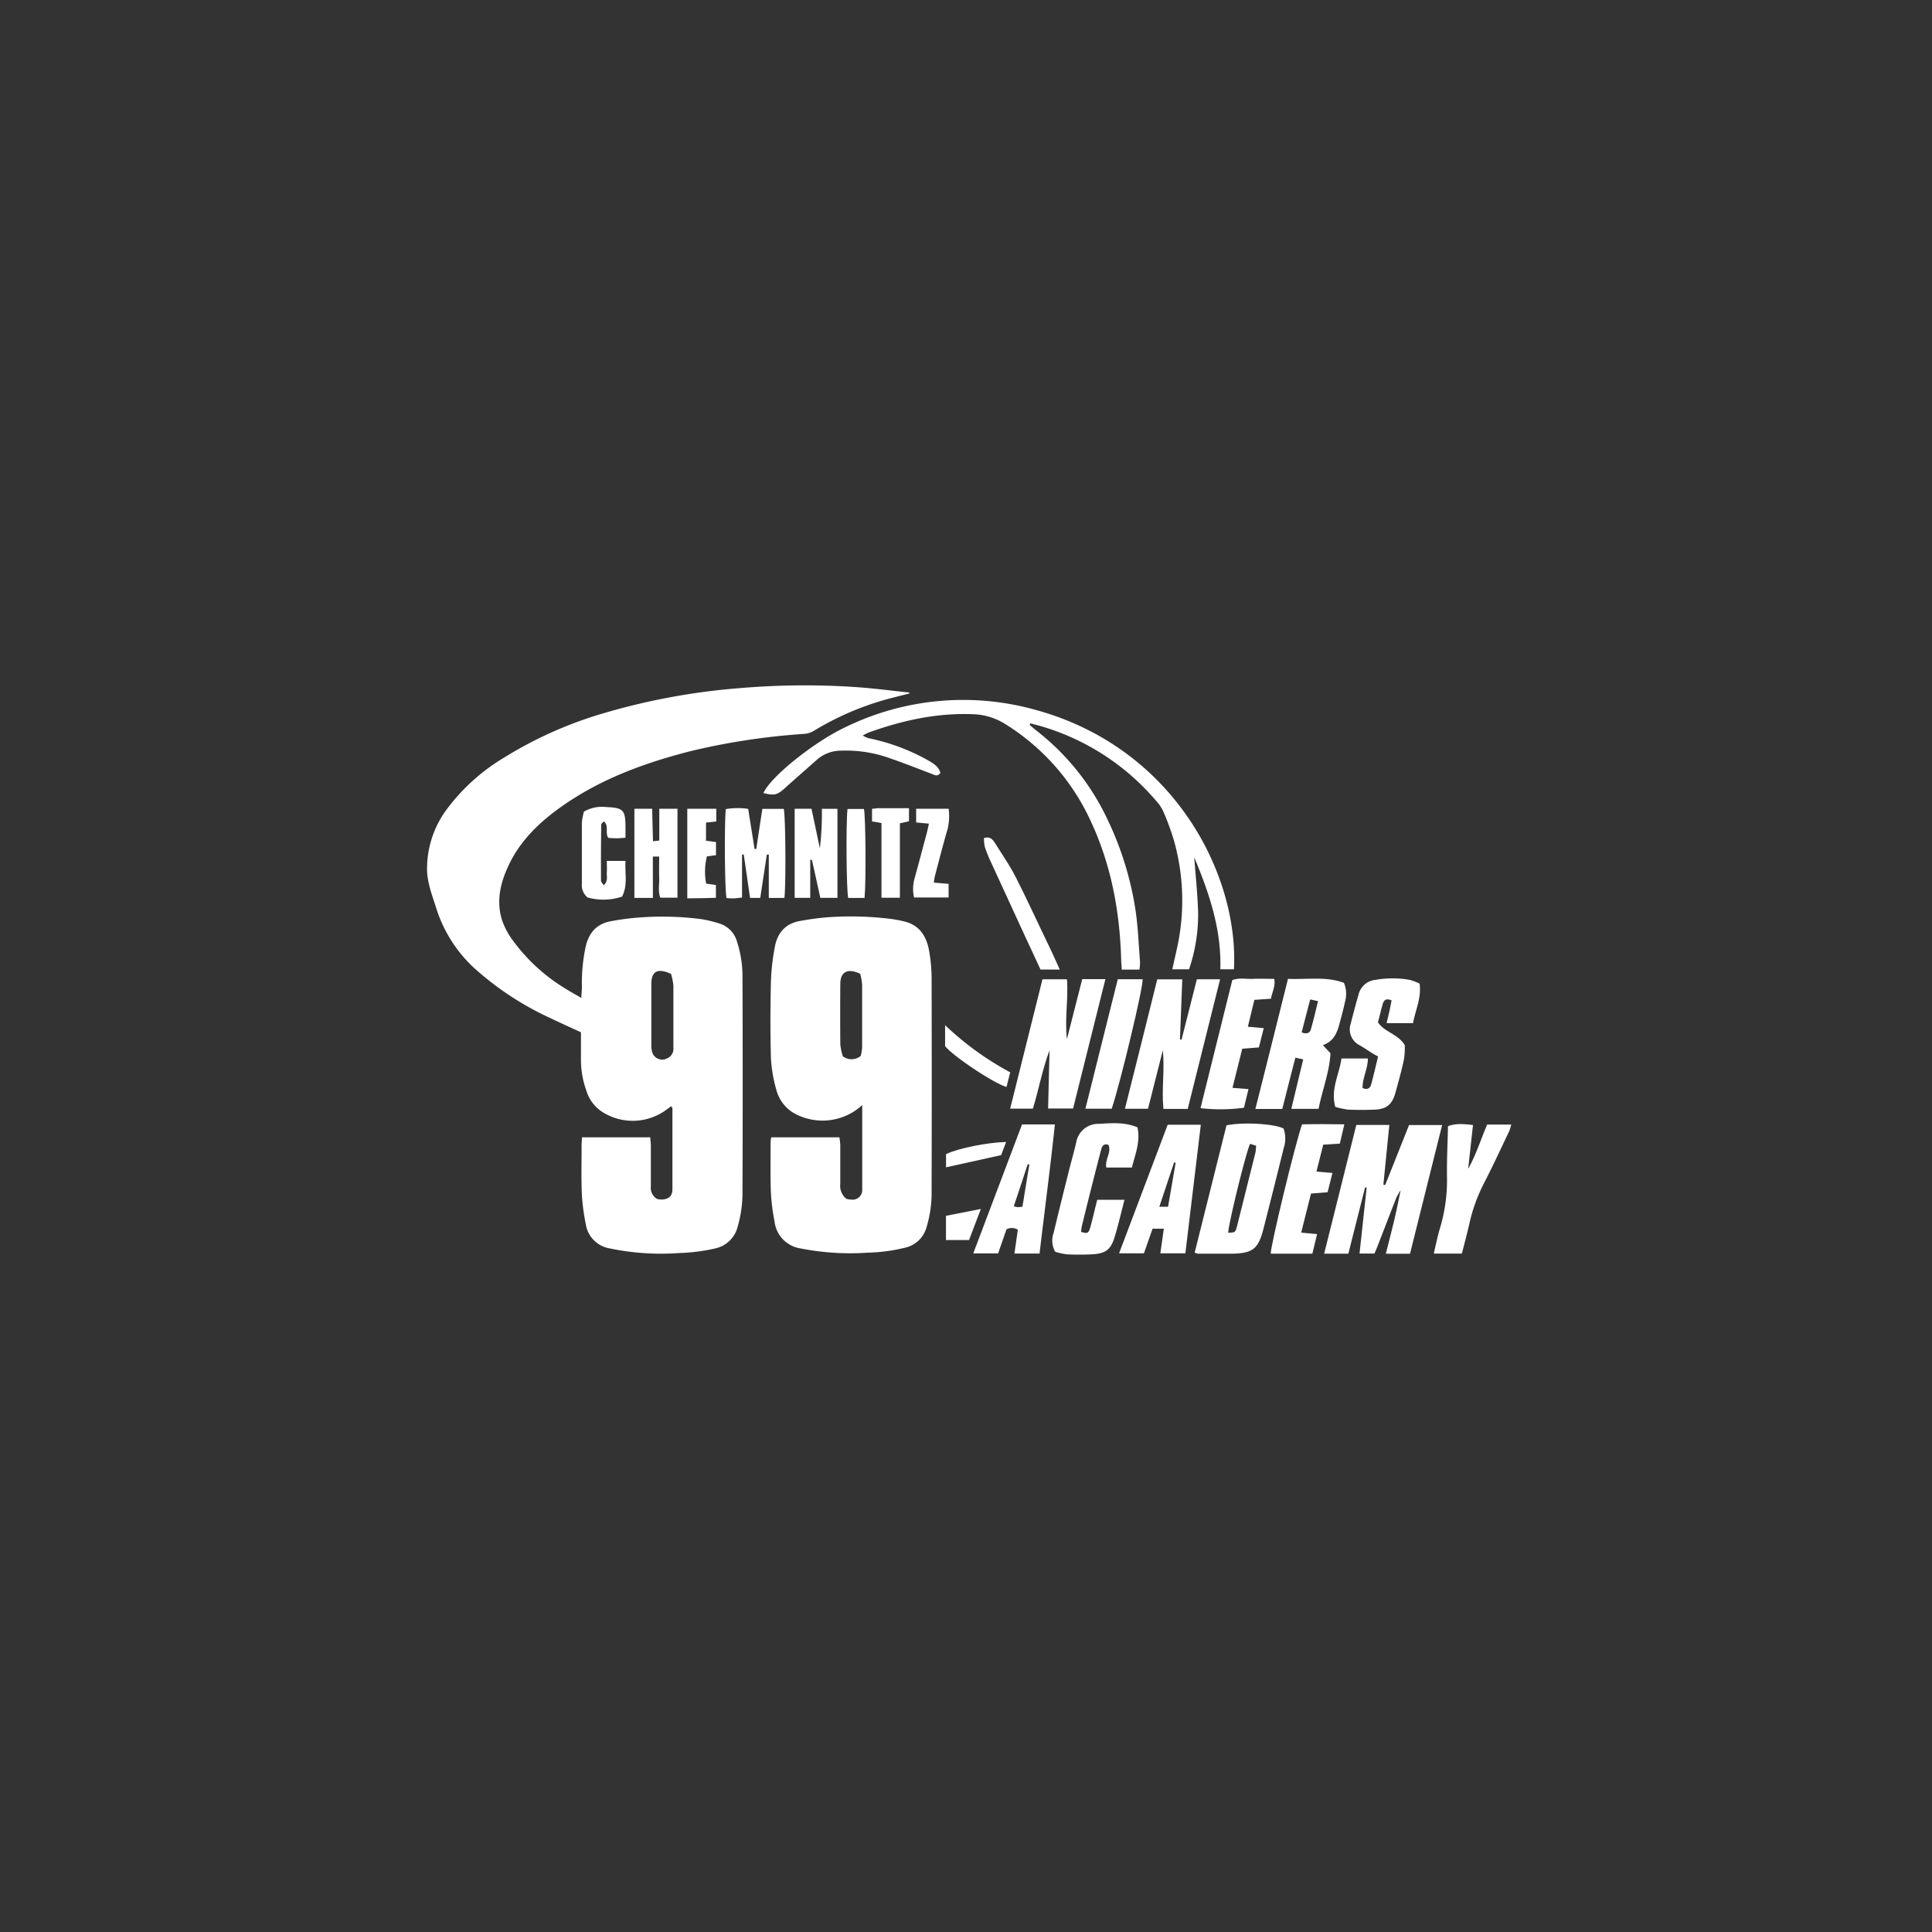 <svg id="Ebene_1" data-name="Ebene 1" xmlns="http://www.w3.org/2000/svg" viewBox="0 0 425.2 425.2"><rect x="0" y="0" width="425.2" height="425.2" fill="#333333" stroke="none"/><defs><style>.cls-1{fill:#fff;}</style></defs><title>Partnerlogos</title><path class="cls-1" d="M200.14,152.62l-3.42.87a63.08,63.08,0,0,0-17.52,7.3,4.78,4.78,0,0,1-2.13.72,149.59,149.59,0,0,0-25,3.78c-10.2,2.6-20,6.17-28.67,12.35-4.49,3.2-8.43,6.93-11,11.87-2,3.92-3.25,8.07-2.06,12.5a15.77,15.77,0,0,0,2.18,4.48,39.88,39.88,0,0,0,12.24,11.28c.93.59,1.9,1.11,3.19,1.86,0-1,.13-1.74.12-2.46a37.8,37.8,0,0,1,.81-8.74c.71-3.23,2.53-5.21,5.82-5.73a54.79,54.79,0,0,1,6.22-.79,66.41,66.41,0,0,1,13.59.4,28.15,28.15,0,0,1,4,1,5.79,5.79,0,0,1,3.71,4,24.77,24.77,0,0,1,1.19,8q.09,23.48,0,47a27,27,0,0,1-1.06,7.65,6.5,6.5,0,0,1-5,4.81,41.08,41.08,0,0,1-7.87,1,55,55,0,0,1-15.2-1,6.39,6.39,0,0,1-5.37-5.43,44.75,44.75,0,0,1-.86-6.62c-.14-3.56-.05-7.12-.05-10.69,0-.54.06-1.08.1-1.73h15c.06.7.14,1.31.14,1.92,0,2.93,0,5.87,0,8.8a2.88,2.88,0,0,0,1.35,2.84,4.44,4.44,0,0,0,1,.14c1.58-.06,2.4-.74,2.4-2.28,0-5.94,0-11.88,0-17.82,0-.11-.14-.22-.29-.44-.5.37-1,.75-1.48,1.08a12.45,12.45,0,0,1-13,.57,8.55,8.55,0,0,1-4.23-5.25,19.86,19.86,0,0,1-1.13-6.57c0-2,0-4,0-6.1-2.36-1.09-4.58-2.08-6.77-3.14a66.2,66.2,0,0,1-16.88-11.14A30.34,30.34,0,0,1,96,199.84c-.82-2.6-1.82-5.14-2-7.89a21.9,21.9,0,0,1,4.52-14.09A43.53,43.53,0,0,1,111,166.7,88.68,88.68,0,0,1,132.74,157,146.25,146.25,0,0,1,163,151.43a167.18,167.18,0,0,1,25.12-.23c4,.26,8,.8,12,1.21Zm-52.45,61.72c-2.95-1.36-4.32-.58-4.34,2.15,0,4.46,0,8.93,0,13.39a5.93,5.93,0,0,0,.13,1.46,2.3,2.3,0,0,0,3.24,1.64,2.33,2.33,0,0,0,1.48-2.5c0-4.53,0-9.07,0-13.6A14.08,14.08,0,0,0,147.69,214.34Z"/><path class="cls-1" d="M169.74,250.3h15c.07.6.18,1.13.19,1.66,0,2.87,0,5.73,0,8.59a3.69,3.69,0,0,0,1.33,3.29,5.2,5.2,0,0,0,1.09.17,2.12,2.12,0,0,0,2.41-2.27c0-.41,0-.83,0-1.25V243.21a12.88,12.88,0,0,1-14.2,2.2,8.41,8.41,0,0,1-4.71-5.59,30.9,30.9,0,0,1-1.18-7c-.16-5.65-.13-11.32,0-17a49.36,49.36,0,0,1,.83-7.26c.55-3.3,2.44-5.42,5.87-5.92a55.83,55.83,0,0,1,6-.78,71.43,71.43,0,0,1,13.79.39c1,.15,1.93.31,2.88.55,3.58.88,5,3.58,5.51,6.87a35.33,35.33,0,0,1,.48,5.62q.06,23.47,0,46.94a25.87,25.87,0,0,1-1.16,8,6.3,6.3,0,0,1-4.65,4.36,38,38,0,0,1-8.28,1.1,56,56,0,0,1-14.78-.94,6.76,6.76,0,0,1-5.69-5.89,45,45,0,0,1-.81-6.43c-.14-3.76-.06-7.54-.06-11.31A8.21,8.21,0,0,1,169.74,250.3Zm15.75-17.83a3.16,3.16,0,0,0,3.95-.09,10.52,10.52,0,0,0,.3-1.85c0-4.61,0-9.22,0-13.82a12.91,12.91,0,0,0-.43-2.4c-2.74-1.3-4.34-.43-4.37,2.15q-.06,6.69,0,13.4A13.82,13.82,0,0,0,185.49,232.47Z"/><path class="cls-1" d="M226.62,159.55c.51.43,1,.87,1.51,1.27a53.61,53.61,0,0,1,15.66,19.63,70.74,70.74,0,0,1,6,19.11c.66,4,.78,8,1.11,12.07a10.35,10.35,0,0,1-.13,1.76h-3.9c0-.64-.09-1.25-.11-1.85-.27-10.86-2.21-21.38-6.9-31.24a49.25,49.25,0,0,0-18.71-21,14,14,0,0,0-6.91-2.11c-8-.33-15.53,1.33-23,4a11.61,11.61,0,0,0-1.36.69,6.66,6.66,0,0,0,1.2.57,45,45,0,0,1,13.28,4.95c1.13.66,2.27,1.35,2.6,2.71-.68.93-1.32.42-1.94.19-3-1.13-6-2.33-9-3.36a28.41,28.41,0,0,0-10.89-1.73,8,8,0,0,0-5.2,1.87c-2.4,2.14-4.83,4.24-7.21,6.39-1.67,1.5-2.32,1.67-4.71,1.06,1.77-3.8,11.33-11.29,17.8-14.37a59.08,59.08,0,0,1,42.42-3.84c30.27,8.43,44.43,36.27,43.34,57h-3c.28-8.77-2.45-16.77-5.74-24.64.3,4.09.75,8.18.86,12.27a37.6,37.6,0,0,1-2,12.38H258c.34-1.5.64-2.85.94-4.2a48.63,48.63,0,0,0-.48-23.82,55.53,55.53,0,0,0-2.42-6.68,9,9,0,0,0-1.63-2.42,52.71,52.71,0,0,0-25.3-16.39l-2.34-.63Z"/><path class="cls-1" d="M308.33,261.83a13.39,13.39,0,0,0-1,1.73c-1.41,3.57-2.78,7.16-4.17,10.74-.2.51-.42,1-.66,1.58h-3.29l1.57-14.54-.35,0c-1.22,4.84-2.45,9.68-3.68,14.58h-5.33c2.39-9.54,4.73-18.91,7.08-28.34h7.27c-.45,4.48-.88,8.81-1.31,13.14l.39.1,5.26-13.22h7.28l-7.07,28.33H305c.67-2.69,1.34-5.23,1.94-7.79.49-2.09.9-4.2,1.34-6.31.09-.13.19-.27.08-.12C308.4,261.48,308.36,261.65,308.33,261.83Z"/><path class="cls-1" d="M283.46,215.43c4.3.17,8.48-.58,12.32.88a6.27,6.27,0,0,1,.21,4.24c-.3,1.5-.72,3-1.11,4.46-.55,2.15-1.28,4.18-3.74,5l1.67,1.79c-.2,4.13-1.8,8.05-2.61,12.24h-6c.87-3.63,1.72-7.19,2.61-10.89l-1.72-.37c-1,3.83-1.92,7.52-2.88,11.28h-5.92C278.71,234.48,281.05,225.1,283.46,215.43Zm3,11.77c1,.41,1.75.21,2-.54.6-2,1.07-4.13,1.62-6.33l-1.73-.37C287.7,222.43,287.1,224.76,286.47,227.2Z"/><path class="cls-1" d="M254.69,215.54h5.51c-.18,4.49-.35,8.86-.51,13.22l.34.07q1.7-6.63,3.38-13.3h5.11c-2.4,9.61-4.75,19.05-7.12,28.52h-5.35c-.43-4.3.31-8.58-.13-12.92-1.08,4.28-2.16,8.56-3.26,12.89h-5.08C250,234.49,252.31,225.06,254.69,215.54Z"/><path class="cls-1" d="M227.32,244h-5c2.38-9.55,4.73-19,7.11-28.48h5.39c.34,4.39-.54,8.73,0,13.15,1.11-4.37,2.22-8.74,3.36-13.18h5.1c-2.4,9.59-4.75,19-7.11,28.47h-5.5c.11-4.35.22-8.58.32-12.81C229.41,235.32,228.64,239.68,227.32,244Z"/><path class="cls-1" d="M262.93,275.67l7-28c3.55-.76,10.51-.37,12.56.7a6.79,6.79,0,0,1,0,4.43q-2.15,8.75-4.38,17.46c-1.17,4.64-2.35,5.58-7.13,5.66-2.44,0-4.89,0-7.33,0A2.93,2.93,0,0,1,262.93,275.67Zm12.18-23.93c-1.07,2.51-4.84,18.06-4.8,19.56,1.55-.05,1.57,0,2-1.68q2-8,4-16a10.87,10.87,0,0,0,.13-1.48Z"/><path class="cls-1" d="M312.43,216.48c.43,3.2-.93,5.81-1.44,8.7h-5.83c.23-.93.44-1.79.63-2.65s.32-1.56.47-2.37c-1.37-.58-1.8.14-2,1-.37,1.26-.64,2.56-1,3.83,1.45,2.19,4.3,2.49,5.9,5a16.29,16.29,0,0,1-.17,3.15c-.54,2.52-1.22,5-1.92,7.49s-2,3.48-4.5,3.58c-1.95.08-3.91.08-5.86,0a17.85,17.85,0,0,1-2.84-.61c-1.06-3.89.87-7.12,1.37-10.65h5.81c0,2.28-1.22,4.3-1.17,6.51,1.13.47,1.67,0,1.9-.81.5-1.87.94-3.77,1.52-6.14-.34-.19-.78-.4-1.2-.66-.95-.59-1.86-1.24-2.83-1.79a3.9,3.9,0,0,1-2-4.77c.55-2.16,1.12-4.32,1.74-6.46a4.23,4.23,0,0,1,3.74-3.18,21.6,21.6,0,0,1,7.48,0A11.39,11.39,0,0,1,312.43,216.48Z"/><path class="cls-1" d="M250.33,248.1c.71,3.2-.52,6-1.22,8.86h-5.62c-.39-1.78,1.2-3.34.46-5-1.16-.36-1.43.37-1.63,1.15q-.85,3.24-1.67,6.48-1.29,5.07-2.53,10.15a10.89,10.89,0,0,0-.19,1.38c1.38.41,1.63.32,2-.92.47-1.68.86-3.38,1.28-5.07.08-.33.17-.65.27-1.07h6c-.72,2.75-1.33,5.4-2.11,8-.89,3-2,3.83-5.12,4-1.8.09-3.63.08-5.43,0a14.44,14.44,0,0,1-2.59-.57,5,5,0,0,1-.35-4.14c1.1-4.61,2.25-9.21,3.4-13.81.51-2,1.08-4,1.57-6.07a4.91,4.91,0,0,1,5-4.13C244.6,247.19,247.39,246.9,250.33,248.1Z"/><path class="cls-1" d="M224.93,247.47h7.23c-1,9.52-2.26,18.93-3.37,28.41h-5.53c.26-1.81.5-3.51.75-5.24a2.5,2.5,0,0,0-2.5-.08c-.6,1.72-1.21,3.49-1.84,5.29H214.2Zm.09,18.1c.53-3.2,1-6.24,1.53-9.27l-.37-.08c-1,3.06-2,6.13-3.06,9.24a4.11,4.11,0,0,0,.84.22A8.37,8.37,0,0,0,225,265.57Z"/><path class="cls-1" d="M260.88,275.84h-5.51c.26-1.86.51-3.56.77-5.42h-2.48l-1.9,5.42h-5.47c3.59-9.48,7.14-18.89,10.7-28.31h7.29C263.14,257.05,262,266.43,260.88,275.84Zm-2.14-19.93-.34-.09-3.25,9.76h1.92C257.64,262.29,258.19,259.1,258.74,255.91Z"/><path class="cls-1" d="M327.3,247.5h5.3a10.49,10.49,0,0,1-.43,1.41c-1.87,3.9-3.67,7.84-5.66,11.67a36.78,36.78,0,0,0-3.15,8.83c-.49,2.16-1.07,4.3-1.63,6.48h-6.18c.47-2,.84-3.85,1.39-5.68a36.47,36.47,0,0,0,1.52-11.14c-.06-3.76.14-7.52.22-11.23,1.59-.52,2.71-.57,5.5-.24-.35,3.2-.71,6.42-1.06,9.64C324.84,254.19,325.86,250.86,327.3,247.5Z"/><path class="cls-1" d="M172.64,197.62H169.2v-9.55l-.43,0-1.45,9.54h-2.24c-.48-3.25-.93-6.4-1.39-9.55l-.38,0v9.47c-.71.08-1.24.17-1.78.18s-1.1,0-1.63-.07c-.39-1.55-.51-16.2-.16-19.57a15.58,15.58,0,0,1,4.92-.05l1.41,8.83.37,0c.44-2.92.88-5.84,1.34-8.83h4.71C172.88,179.51,173,194.05,172.64,197.62Z"/><path class="cls-1" d="M276.07,220.05c-.49,2-.94,3.88-1.44,5.91l3.5.32-1.07,4.24-3.66.28-2.15,8.62,3.52.27c-.36,1.46-.68,2.79-1,4.11a39.47,39.47,0,0,1-9.56.09l7-28.19c1.51-.57,3.05-.2,4.56-.27s3.05,0,4.67,0c.31,1.65-.49,2.92-.72,4.37Z"/><path class="cls-1" d="M288.83,275.91h-9.16c-.07-1.63,5.33-24,6.89-28.46,2.93-.07,5.95-.06,9.31,0-.37,1.58-.68,2.88-1,4.24l-3.65.23-1.49,5.92,3.52.31c-.37,1.46-.71,2.79-1.07,4.24l-3.65.29-2.16,8.6,3.5.32C289.51,273.07,289.19,274.4,288.83,275.91Z"/><path class="cls-1" d="M246,215.51h5.47c.17,1.68-4.87,22.73-6.8,28.5h-5.79C241.27,234.49,243.62,225.06,246,215.51Z"/><path class="cls-1" d="M184.31,197.6h-3.77c-.62-2.83-1.23-5.6-1.85-8.36h-.37v8.36h-3.43V178h3.71c.61,2.88,1.22,5.79,1.84,8.69a65.11,65.11,0,0,0,.44-8.68h3.43Z"/><path class="cls-1" d="M143.69,197.61h-4.07V178h3.91c.06,2.38.12,4.7.18,7.14l1.39-.15v-7h4v19.58h-3.78c-.55-1.4-.18-2.94-.24-4.44s0-3,0-4.61h-1.4Z"/><path class="cls-1" d="M132.88,194.84c1-1,.61-1.94.67-2.8s0-1.64,0-2.57h4.12c-.19,2.69.56,5.33-.77,7.86a12.87,12.87,0,0,1-7.59.18,3.5,3.5,0,0,1-1.25-3.06c0-4.47,0-8.93,0-13.4a13.86,13.86,0,0,1,.46-2.43,8,8,0,0,1,4.93-1c3.73.16,4.18.65,4.21,4.35,0,.76,0,1.51,0,2.4-.8.06-1.41.12-2,.12s-1.23-.05-1.77-.08c-.8-1.12.22-2.63-1-3.64-.25.29-.57.49-.57.69q-.08,6.17-.05,12.34C132.26,194.11,132.59,194.39,132.88,194.84Z"/><path class="cls-1" d="M229,213.38c-1.17-2.54-2.32-5-3.46-7.45q-3.8-8.25-7.59-16.5a25.06,25.06,0,0,1-1.22-3.11,8.58,8.58,0,0,1-.17-1.89c1.52-.42,2,.49,2.55,1.31,1.51,2.42,3.15,4.78,4.44,7.31,2.61,5.15,5,10.39,7.53,15.61.71,1.49,1.38,3,2.15,4.72Z"/><path class="cls-1" d="M205.51,194.25l3.26.27v3h-7.6a8.37,8.37,0,0,1,.08-4.07c.92-3.36,1.81-6.72,2.71-10.08.17-.65.3-1.31.48-2.1l-2.81-.26V178h7.15a12.35,12.35,0,0,1-.22,4.43c-1,3.41-1.87,6.85-2.78,10.28C205.66,193.16,205.62,193.63,205.51,194.25Z"/><path class="cls-1" d="M151.26,197.71V178h6.38v2.79l-2.26.24v4l2.2.29v2.89l-2,.26a13.81,13.81,0,0,0-.16,6l2.14.31v2.82c-1,0-2,.06-3,.07Z"/><path class="cls-1" d="M194,181.14l-2.08-.36V178c.49,0,.89-.13,1.29-.13,2.22,0,4.45,0,6.84,0v2.87l-2,.46v16.38H194Z"/><path class="cls-1" d="M190.27,197.62h-3.59c-.4-1.53-.52-16.3-.16-19.58h3.62C190.51,179.52,190.63,194,190.27,197.62Z"/><path class="cls-1" d="M208,230.23v-4.61A66,66,0,0,0,222.33,236c-.28,1.11-.55,2.16-.81,3.22C218.78,238.47,209.71,232.42,208,230.23Z"/><path class="cls-1" d="M208.21,254c2.67-1.29,9.14-2.58,13.22-2.67-.41,1.07-.79,2.08-1.09,2.89l-12.13,2.69Z"/><path class="cls-1" d="M215.87,266.07c-.91,2.4-1.74,4.6-2.6,6.84h-5.08v-5.33Z"/></svg>